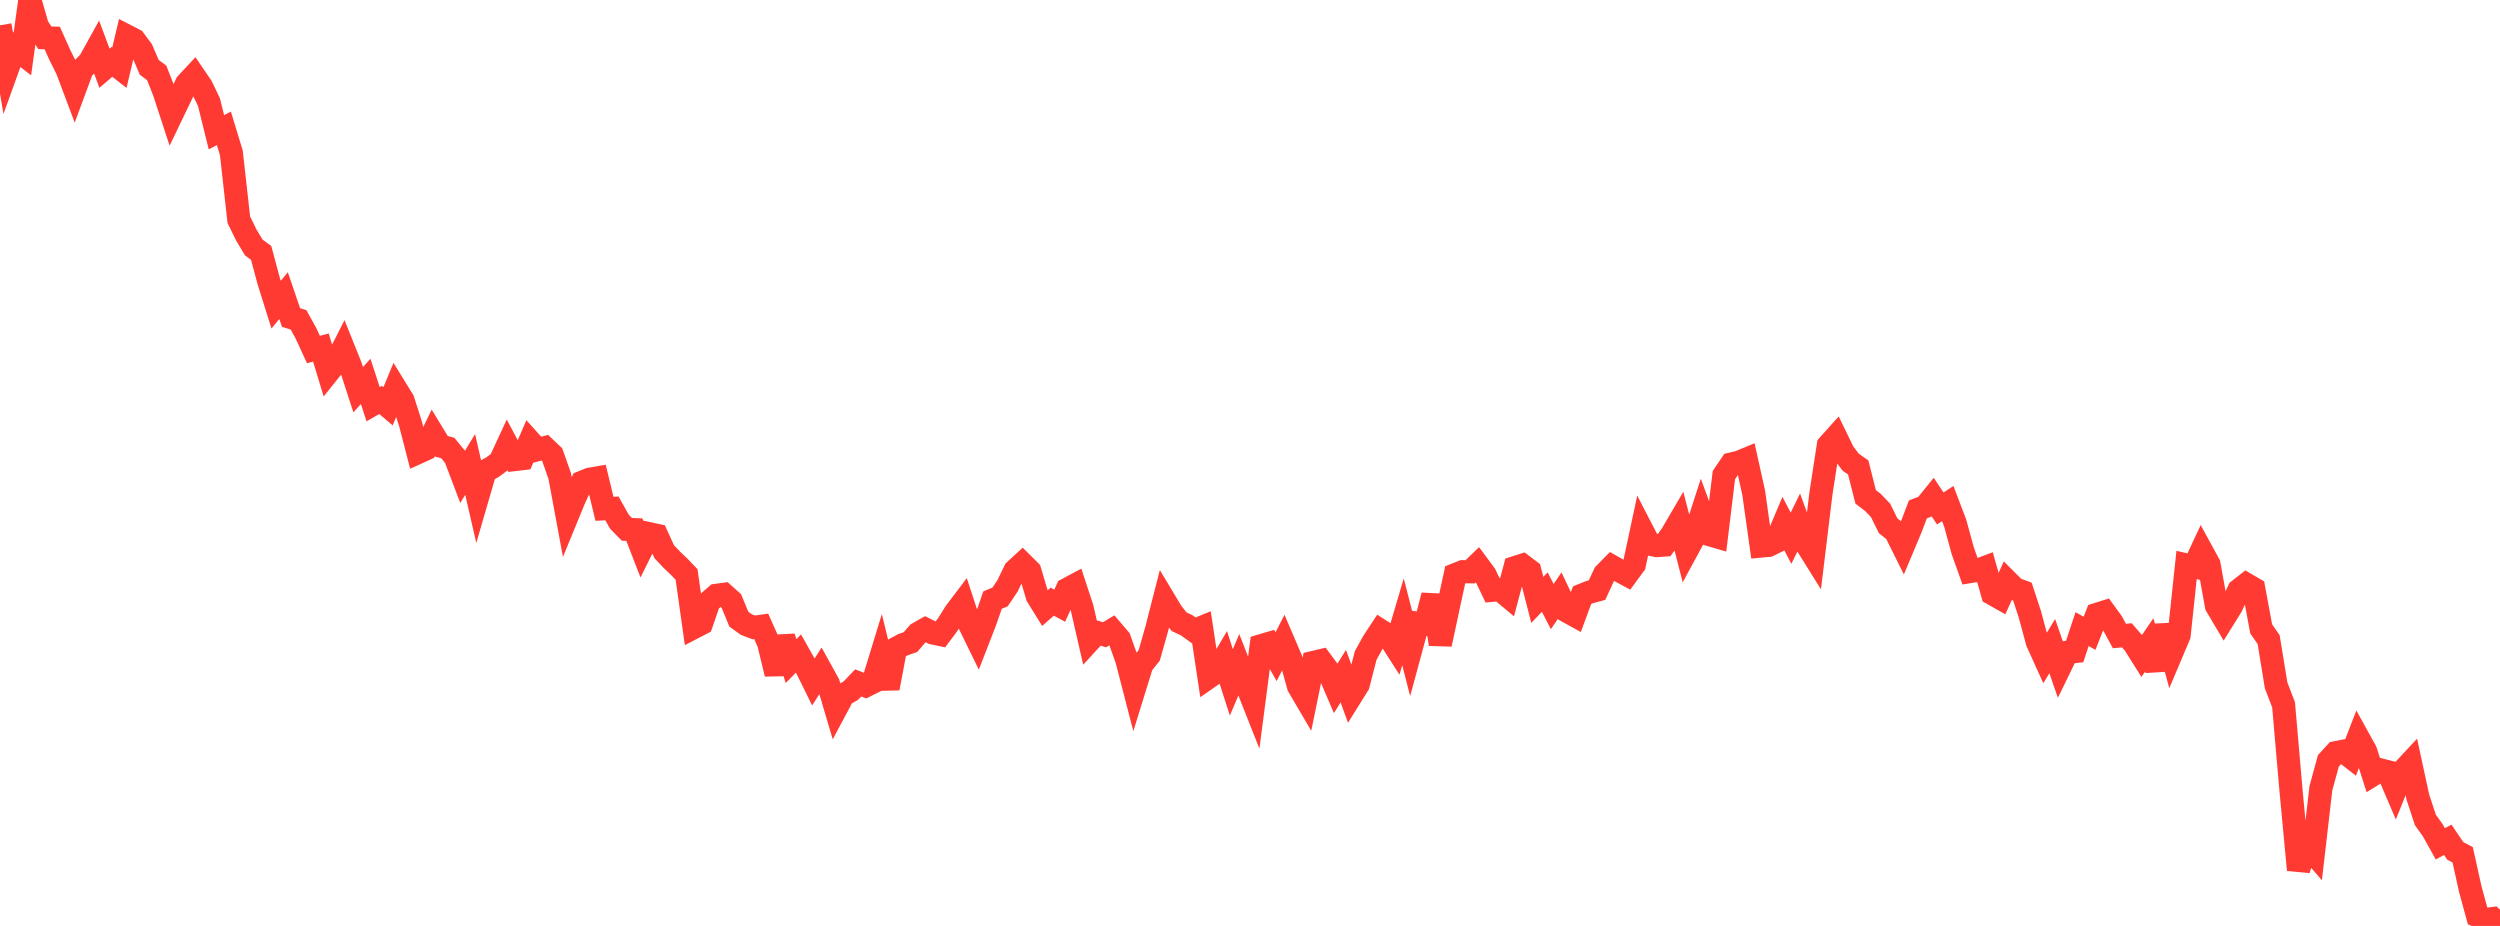 <?xml version="1.0" standalone="no"?>
<!DOCTYPE svg PUBLIC "-//W3C//DTD SVG 1.1//EN" "http://www.w3.org/Graphics/SVG/1.1/DTD/svg11.dtd">

<svg width="135" height="50" viewBox="0 0 135 50" preserveAspectRatio="none" 
  xmlns="http://www.w3.org/2000/svg"
  xmlns:xlink="http://www.w3.org/1999/xlink">


<polyline points="0.0, 1.365 0.403, 3.716 0.806, 2.6 1.209, 2.912 1.612, 0.0 2.015, 1.401 2.418, 2.038 2.821, 2.054 3.224, 2.953 3.627, 3.761 4.03, 4.833 4.433, 3.744 4.836, 3.33 5.239, 2.602 5.642, 3.686 6.045, 3.34 6.448, 3.655 6.851, 1.947 7.254, 2.154 7.657, 2.7 8.06, 3.636 8.463, 3.938 8.866, 4.966 9.269, 6.196 9.672, 5.358 10.075, 4.517 10.478, 4.085 10.881, 4.677 11.284, 5.516 11.687, 7.142 12.09, 6.93 12.493, 8.255 12.896, 11.866 13.299, 12.688 13.701, 13.361 14.104, 13.661 14.507, 15.168 14.91, 16.453 15.313, 15.963 15.716, 17.147 16.119, 17.271 16.522, 17.998 16.925, 18.875 17.328, 18.767 17.731, 20.092 18.134, 19.588 18.537, 18.797 18.94, 19.802 19.343, 21.043 19.746, 20.594 20.149, 21.827 20.552, 21.596 20.955, 21.939 21.358, 20.965 21.761, 21.62 22.164, 22.876 22.567, 24.436 22.97, 24.253 23.373, 23.422 23.776, 24.083 24.179, 24.191 24.582, 24.681 24.985, 25.743 25.388, 25.08 25.791, 26.836 26.194, 25.448 26.597, 25.226 27.0, 24.928 27.403, 24.058 27.806, 24.814 28.209, 24.767 28.612, 23.834 29.015, 24.283 29.418, 24.176 29.821, 24.558 30.224, 25.701 30.627, 27.875 31.03, 26.893 31.433, 26.043 31.836, 25.88 32.239, 25.81 32.642, 27.474 33.045, 27.454 33.448, 28.171 33.851, 28.584 34.254, 28.6 34.657, 29.636 35.06, 28.822 35.463, 28.909 35.866, 29.789 36.269, 30.217 36.672, 30.601 37.075, 31.022 37.478, 33.877 37.881, 33.668 38.284, 32.497 38.687, 32.148 39.09, 32.094 39.493, 32.454 39.896, 33.433 40.299, 33.725 40.701, 33.88 41.104, 33.822 41.507, 34.725 41.91, 36.39 42.313, 34.396 42.716, 35.699 43.119, 35.289 43.522, 36.005 43.925, 36.822 44.328, 36.189 44.731, 36.92 45.134, 38.284 45.537, 37.529 45.94, 37.299 46.343, 36.878 46.746, 37.034 47.149, 36.833 47.552, 35.516 47.955, 37.165 48.358, 35.03 48.761, 34.814 49.164, 34.673 49.567, 34.209 49.97, 33.98 50.373, 34.179 50.776, 34.264 51.179, 33.724 51.582, 33.08 51.985, 32.547 52.388, 33.779 52.791, 34.603 53.194, 33.565 53.597, 32.404 54.0, 32.239 54.403, 31.644 54.806, 30.809 55.209, 30.438 55.612, 30.838 56.015, 32.193 56.418, 32.844 56.821, 32.49 57.224, 32.708 57.627, 31.823 58.03, 31.608 58.433, 32.836 58.836, 34.596 59.239, 34.156 59.642, 34.278 60.045, 34.036 60.448, 34.506 60.851, 35.638 61.254, 37.196 61.657, 35.894 62.06, 35.386 62.463, 33.962 62.866, 32.388 63.269, 33.06 63.672, 33.574 64.075, 33.761 64.478, 34.051 64.881, 33.886 65.284, 36.56 65.687, 36.279 66.09, 35.595 66.493, 36.849 66.896, 35.898 67.299, 36.935 67.701, 37.951 68.104, 34.87 68.507, 34.751 68.91, 35.461 69.313, 34.67 69.716, 35.611 70.119, 37.055 70.522, 37.742 70.925, 35.773 71.328, 35.678 71.731, 36.222 72.134, 37.162 72.537, 36.514 72.94, 37.613 73.343, 36.966 73.746, 35.399 74.149, 34.665 74.552, 34.052 74.955, 34.312 75.358, 34.943 75.761, 33.579 76.164, 35.143 76.567, 33.655 76.97, 33.707 77.373, 32.155 77.776, 34.788 78.179, 32.901 78.582, 31.034 78.985, 30.873 79.388, 30.877 79.791, 30.489 80.194, 31.035 80.597, 31.875 81.0, 31.838 81.403, 32.174 81.806, 30.652 82.209, 30.524 82.612, 30.828 83.015, 32.393 83.418, 31.972 83.821, 32.755 84.224, 32.162 84.627, 33.009 85.03, 33.231 85.433, 32.138 85.836, 31.975 86.239, 31.867 86.642, 30.999 87.045, 30.589 87.448, 30.817 87.851, 31.034 88.254, 30.485 88.657, 28.599 89.06, 29.378 89.463, 29.462 89.866, 29.433 90.269, 28.868 90.672, 28.18 91.075, 29.749 91.478, 29.004 91.881, 27.763 92.284, 28.862 92.687, 28.979 93.09, 25.657 93.493, 25.058 93.896, 24.963 94.299, 24.797 94.701, 26.618 95.104, 29.486 95.507, 29.448 95.91, 29.249 96.313, 28.294 96.716, 29.064 97.119, 28.241 97.522, 29.346 97.925, 29.992 98.328, 26.666 98.731, 24.046 99.134, 23.597 99.537, 24.427 99.94, 24.96 100.343, 25.239 100.746, 26.832 101.149, 27.141 101.552, 27.564 101.955, 28.385 102.358, 28.71 102.761, 29.521 103.164, 28.561 103.567, 27.505 103.97, 27.352 104.373, 26.854 104.776, 27.458 105.179, 27.193 105.582, 28.253 105.985, 29.732 106.388, 30.863 106.791, 30.797 107.194, 30.645 107.597, 32.064 108.0, 32.292 108.403, 31.396 108.806, 31.798 109.209, 31.945 109.612, 33.172 110.015, 34.667 110.418, 35.556 110.821, 34.89 111.224, 36.055 111.627, 35.228 112.03, 35.185 112.433, 33.972 112.836, 34.197 113.239, 33.174 113.642, 33.048 114.045, 33.602 114.448, 34.345 114.851, 34.307 115.254, 34.773 115.657, 35.415 116.06, 34.822 116.463, 36.166 116.866, 33.781 117.269, 35.256 117.672, 34.303 118.075, 30.51 118.478, 30.601 118.881, 29.737 119.284, 30.475 119.687, 32.71 120.09, 33.389 120.493, 32.741 120.896, 31.869 121.299, 31.555 121.701, 31.79 122.104, 33.961 122.507, 34.541 122.91, 37.009 123.313, 38.06 123.716, 42.696 124.119, 46.976 124.522, 45.584 124.925, 46.05 125.328, 42.564 125.731, 41.088 126.134, 40.645 126.537, 40.566 126.94, 40.879 127.343, 39.839 127.746, 40.568 128.149, 41.827 128.552, 41.577 128.955, 41.678 129.358, 42.622 129.761, 41.621 130.164, 41.189 130.567, 43.052 130.97, 44.275 131.373, 44.84 131.776, 45.567 132.179, 45.349 132.582, 45.946 132.985, 46.162 133.388, 47.983 133.791, 49.466 134.194, 49.656 134.597, 49.604 135.0, 50.0" fill="none" stroke="#ff3a33" stroke-width="1.25"/>

</svg>